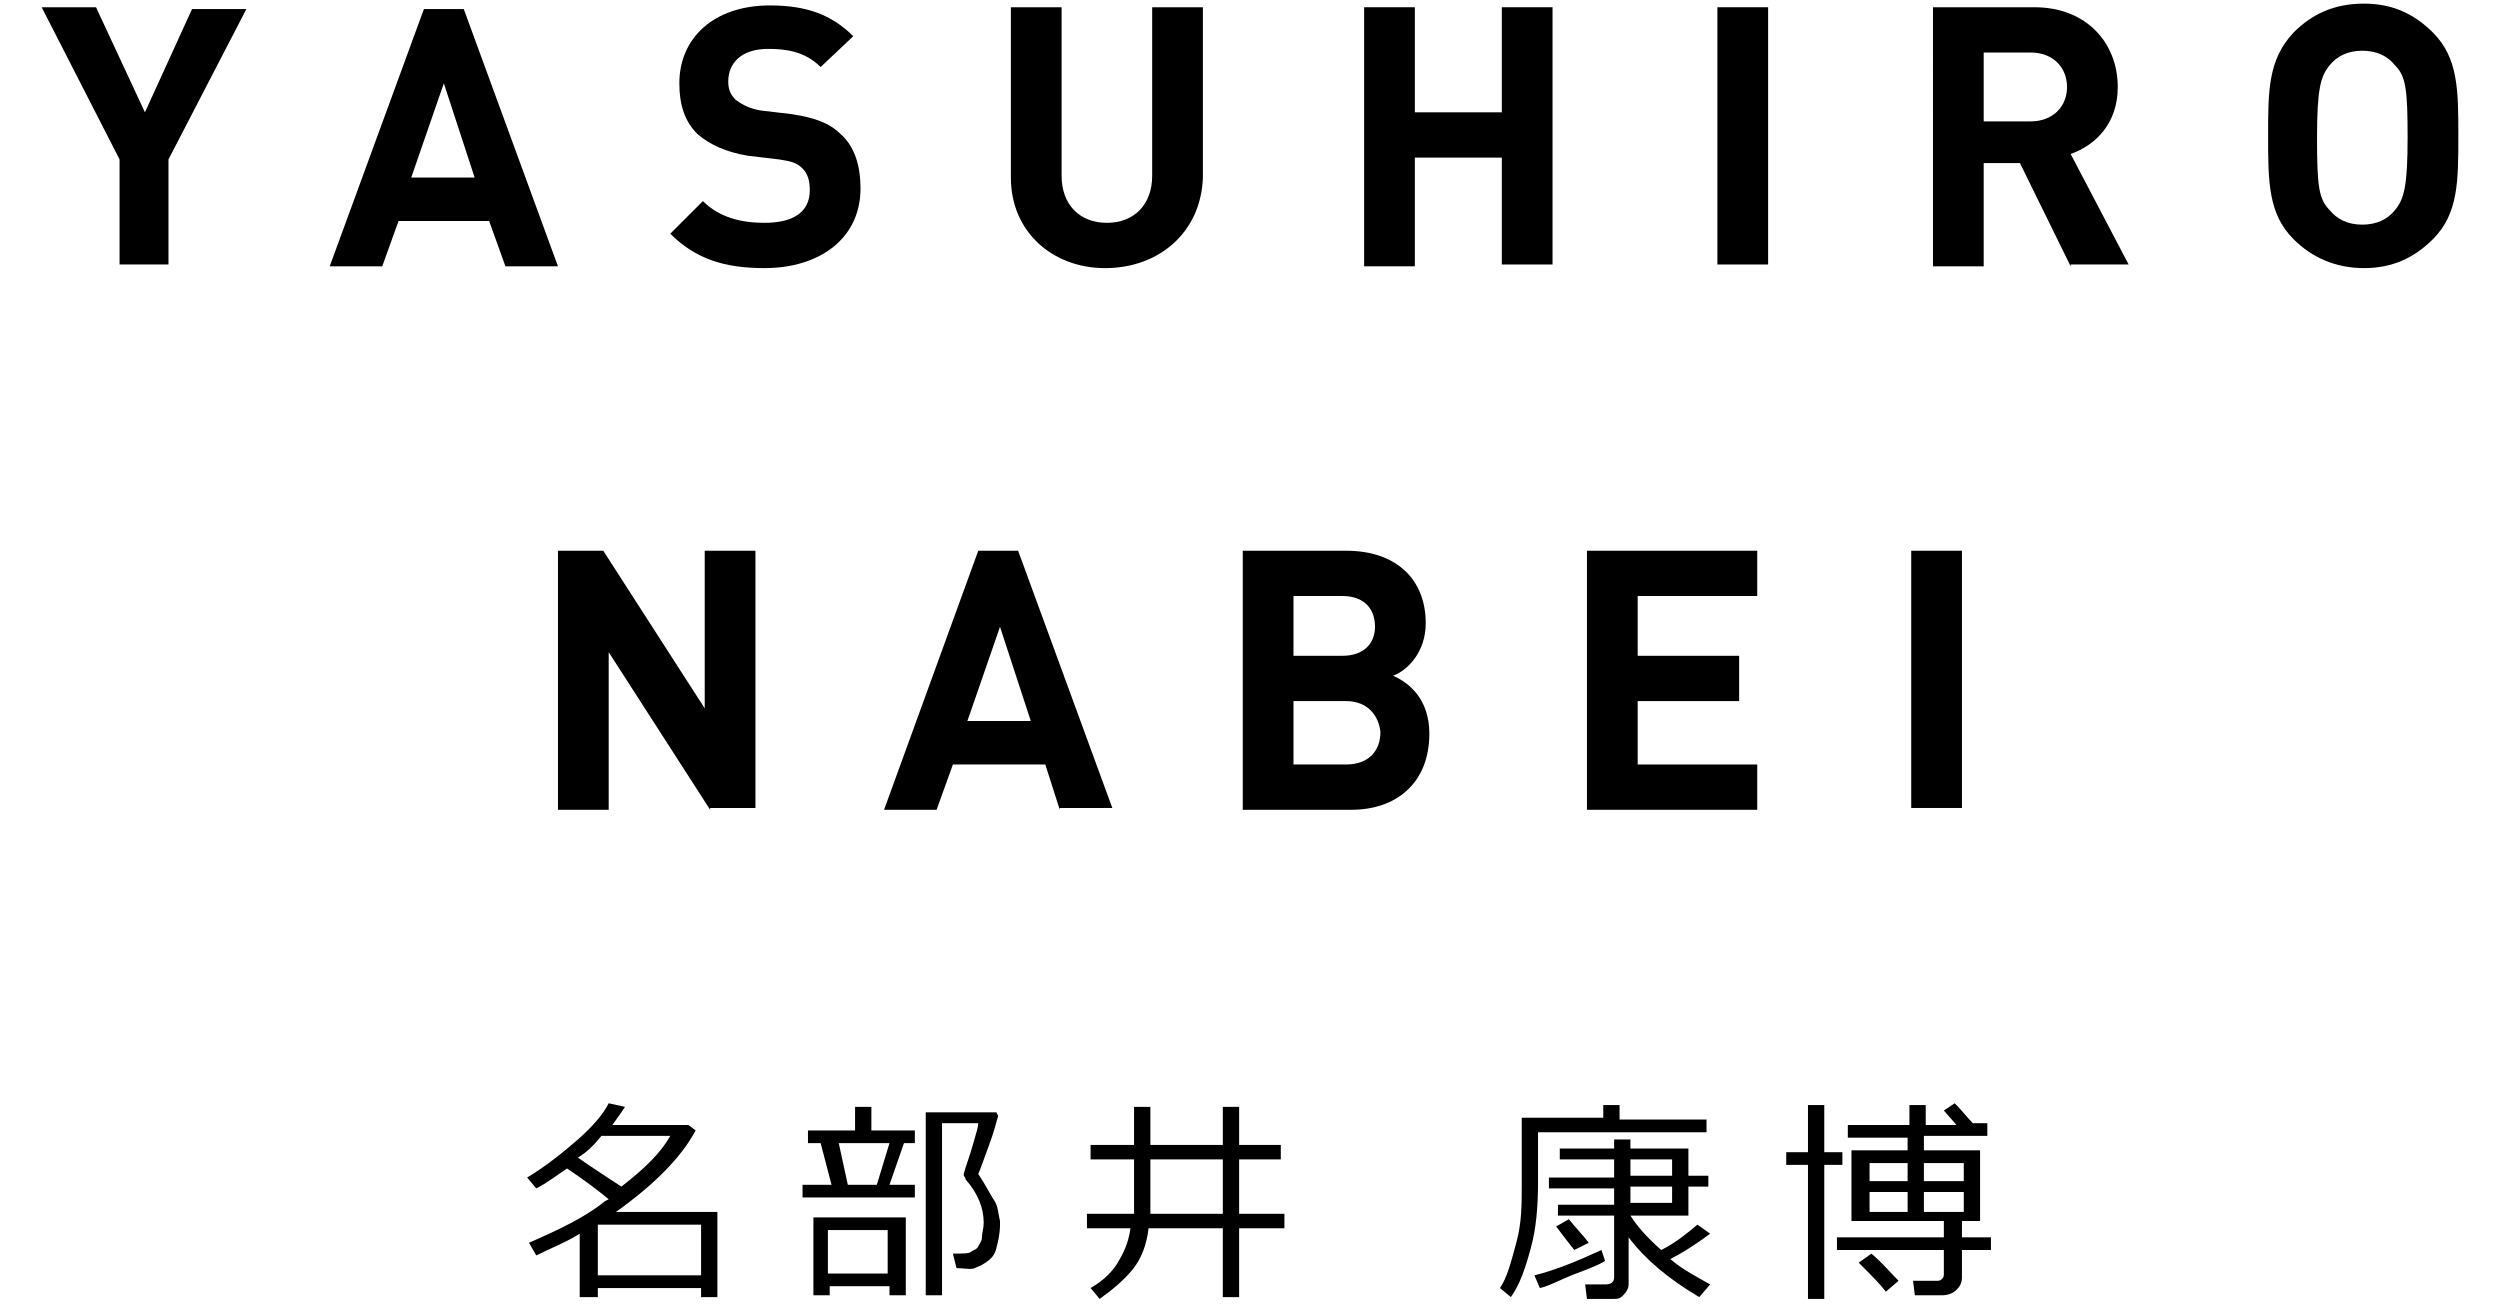 <?xml version="1.0" encoding="utf-8"?>
<!-- Generator: Adobe Illustrator 25.2.1, SVG Export Plug-In . SVG Version: 6.00 Build 0)  -->
<svg version="1.1" xmlns="http://www.w3.org/2000/svg" xmlns:xlink="http://www.w3.org/1999/xlink" x="0px" y="0px"
	 viewBox="0 0 138 72" style="enable-background:new 0 0 138 72;" xml:space="preserve">
<style type="text/css">
	.st0{display:none;}
	.st1{display:inline;}
</style>
<g id="_x31_" class="st0">
	<g class="st1">
		<g>
			<path d="M38.9,14.7V6.4l-2.7,5.4h-1.9l-2.7-5.4v8.3h-2.8V0.4h2.7l3.7,7.7l3.7-7.7h2.7v14.2H38.9z"/>
			<path d="M58.5,14.7l-0.8-2.5h-5.1l-0.9,2.5h-2.9L54,0.4h2.2l5.2,14.2H58.5z M55.2,4.6l-1.8,5.2h3.5L55.2,4.6z"/>
			<path d="M72.9,14.8c-1.6,0-2.8-0.6-3.8-1.6c-1.4-1.4-1.4-3.2-1.4-5.7s0-4.2,1.4-5.7c1-1,2.3-1.6,3.8-1.6c2.7,0,4.7,1.5,5.2,4.5
				h-2.8c-0.3-1.1-1-2-2.4-2c-0.8,0-1.4,0.3-1.8,0.7c-0.5,0.6-0.7,1.3-0.7,4s0.2,3.4,0.7,4c0.4,0.5,1,0.7,1.8,0.7
				c1.4,0,2.1-0.9,2.4-2h2.8C77.6,13.3,75.5,14.8,72.9,14.8z"/>
			<path d="M94,14.7v-6h-4.8v6h-2.8V0.4h2.8v5.8H94V0.4h2.8v14.2H94z"/>
			<path d="M106,14.7V0.4h2.8v14.2H106z"/>
			<path d="M24.6,32.9v11.8h-2.8V32.9h-3.7v-2.5h10.2v2.5H24.6z"/>
			<path d="M42.7,44.7l-0.8-2.5h-5.1l-0.9,2.5H33l5.2-14.2h2.2l5.2,14.2H42.7z M39.4,34.6l-1.8,5.2h3.5L39.4,34.6z"/>
			<path d="M61.2,44.7l-5.6-8.7v8.7h-2.8V30.4h2.5l5.6,8.7v-8.7h2.8v14.2H61.2z"/>
			<path d="M80.5,44.7l-0.8-2.5h-5.1l-0.9,2.5h-2.9L76,30.4h2.2l5.2,14.2H80.5z M77.2,34.6l-1.8,5.2H79L77.2,34.6z"/>
			<path d="M98.9,44.7l-3.7-6.5l-1.8,2.2v4.3h-2.8V30.4h2.8v6.2l5-6.2h3.4l-4.7,5.7l5.1,8.6H98.9z"/>
			<path d="M117,44.7l-0.8-2.5h-5.1l-0.9,2.5h-2.9l5.2-14.2h2.2l5.2,14.2H117z M113.7,34.6l-1.8,5.2h3.5L113.7,34.6z"/>
		</g>
		<g>
			<path d="M45.7,70.9h-7.9v0.6h-0.9v-9.7h9.8v9.7h-0.9V70.9z M41.2,62.6h-3.4v3.3h3.4V62.6z M37.8,70.2h3.4v-3.6h-3.4V70.2z
				 M45.7,65.8v-3.3h-3.6v3.3H45.7z M42.2,70.2h3.6v-3.6h-3.6V70.2z"/>
			<path d="M61.1,68h-3.6v3.7h-0.9V68H53v0.6h-0.9v-5.6h4.4v-1.8h0.9v1.8h4.5v5.6h-0.9V68z M53,67.3h3.5v-3.6H53V67.3z M57.4,67.3
				h3.6v-3.6h-3.6V67.3z"/>
			<path d="M75.2,71.6l-0.5-0.6c0.8-0.5,1.4-1.1,1.9-1.8s0.9-1.4,1.1-2.2s0.3-1.8,0.3-2.9v-1.4h-3v-0.8h10.8v0.8h-6.8v1.5
				c0,0.3,0,0.6,0,0.8h5.7v1.6c0,0.9-0.1,1.7-0.2,2.5s-0.3,1.3-0.5,1.6s-0.4,0.5-0.7,0.6s-0.5,0.2-0.7,0.2s-0.5,0-0.8,0
				c-0.5,0-0.9,0-1.1,0l-0.1-0.8c0.2,0,0.4,0,0.7,0c0.6,0,1.1,0,1.3-0.1s0.4-0.2,0.6-0.3s0.3-0.5,0.4-1s0.2-1.2,0.2-2.1v-1.3h-4.8
				C78.6,68.2,77.4,70.2,75.2,71.6z"/>
			<path d="M93.4,64.8c-0.6,1-1.6,1.6-3.1,2L90,66.2c0.6-0.2,1.2-0.4,1.7-0.8s0.8-0.7,1.1-1.2h-2.2v-0.7h2.4v-1.2H92
				c-0.3,0.4-0.6,0.7-0.8,0.9l-0.6-0.4c0.3-0.3,0.5-0.6,0.8-1s0.5-0.7,0.6-1l0.8,0.1c-0.1,0.2-0.2,0.4-0.3,0.7h3.2v0.7h-1.8v1.2h2.2
				v0.7h-2.1c0.4,0.5,1,1,1.9,1.5l-0.5,0.6C94.5,66,93.9,65.4,93.4,64.8z M99.2,71.3h-6.8v0.4h-0.9v-5h8.6v5h-0.9V71.3z M99.2,68.6
				v-1.3h-6.8v1.3H99.2z M92.4,70.6h6.8v-1.3h-6.8V70.6z M96.5,65.8v-4.1h4.3v4.1H96.5z M97.3,65.1h2.5v-2.8h-2.5V65.1z"/>
		</g>
	</g>
</g>
<g id="レイヤー_2">
	<g>
		<g>
			<g>
				<path d="M9.3,8.8v5.8H6.6V8.8L2.3,0.4h3L8,6.2l2.6-5.7h3L9.3,8.8z"/>
				<path d="M27.9,14.7L27,12.2H22l-0.9,2.5h-2.9l5.2-14.2h2.2l5.2,14.2H27.9z M24.5,4.6l-1.8,5.2h3.5L24.5,4.6z"/>
				<path d="M42.2,14.8c-2.2,0-3.8-0.5-5.2-1.9l1.8-1.8c0.9,0.9,2.1,1.2,3.4,1.2c1.6,0,2.5-0.6,2.5-1.8c0-0.5-0.1-0.9-0.4-1.2
					c-0.3-0.3-0.6-0.4-1.3-0.5l-1.7-0.2c-1.2-0.2-2.1-0.6-2.8-1.2c-0.7-0.7-1-1.6-1-2.8c0-2.5,1.9-4.3,5-4.3c2,0,3.4,0.5,4.6,1.7
					l-1.8,1.7c-0.9-0.9-2-1-2.9-1c-1.5,0-2.2,0.8-2.2,1.8c0,0.4,0.1,0.7,0.4,1C41,5.8,41.4,6,42,6.1l1.7,0.2
					c1.3,0.2,2.1,0.5,2.7,1.1c0.8,0.7,1.1,1.8,1.1,3C47.5,13.2,45.2,14.8,42.2,14.8z"/>
				<path d="M61,14.8c-2.9,0-5.2-2-5.2-5V0.4h2.8v9.3c0,1.6,1,2.6,2.5,2.6c1.5,0,2.5-1,2.5-2.6V0.4h2.8v9.4
					C66.3,12.8,64,14.8,61,14.8z"/>
				<path d="M82.9,14.7v-6h-4.8v6h-2.8V0.4h2.8v5.8h4.8V0.4h2.8v14.2H82.9z"/>
				<path d="M94.8,14.7V0.4h2.8v14.2H94.8z"/>
				<path d="M114.3,14.7L111.5,9h-2v5.7h-2.8V0.4h5.6c2.9,0,4.6,2,4.6,4.4c0,2-1.2,3.2-2.6,3.7l3.2,6.1H114.3z M112.1,2.9h-2.6v3.8
					h2.6c1.2,0,2-0.8,2-1.9C114.1,3.7,113.3,2.9,112.1,2.9z"/>
				<path d="M134.3,13.2c-1,1-2.2,1.6-3.8,1.6c-1.6,0-2.9-0.6-3.9-1.6c-1.4-1.4-1.4-3.2-1.4-5.7s0-4.2,1.4-5.7c1-1,2.2-1.6,3.9-1.6
					c1.6,0,2.8,0.6,3.8,1.6c1.4,1.4,1.4,3.2,1.4,5.7S135.7,11.8,134.3,13.2z M132.2,3.6c-0.4-0.5-1-0.8-1.8-0.8
					c-0.8,0-1.4,0.3-1.8,0.8c-0.5,0.6-0.7,1.3-0.7,4s0.1,3.4,0.7,4c0.4,0.5,1,0.8,1.8,0.8c0.8,0,1.4-0.3,1.8-0.8
					c0.5-0.6,0.7-1.3,0.7-4S132.8,4.2,132.2,3.6z"/>
				<path d="M39.2,44.7l-5.6-8.7v8.7h-2.8V30.4h2.5l5.6,8.7v-8.7h2.8v14.2H39.2z"/>
				<path d="M58.5,44.7l-0.8-2.5h-5.1l-0.9,2.5h-2.9L54,30.4h2.2l5.2,14.2H58.5z M55.2,34.6l-1.8,5.2h3.5L55.2,34.6z"/>
				<path d="M74.6,44.7h-6V30.4h5.7c2.8,0,4.4,1.6,4.4,4c0,1.6-1,2.6-1.8,2.9c0.9,0.4,2,1.3,2,3.2C78.9,43.2,77.1,44.7,74.6,44.7z
					 M74.1,32.9h-2.7v3.3h2.7c1.2,0,1.8-0.7,1.8-1.6C75.9,33.6,75.3,32.9,74.1,32.9z M74.3,38.7h-2.9v3.5h2.9c1.3,0,1.9-0.8,1.9-1.8
					C76.1,39.5,75.5,38.7,74.3,38.7z"/>
				<path d="M87.6,44.7V30.4h9.4v2.5h-6.6v3.3H96v2.5h-5.6v3.5h6.6v2.5H87.6z"/>
				<path d="M105.5,44.7V30.4h2.8v14.2H105.5z"/>
			</g>
		</g>
		<g>
			<g>
				<path d="M38.6,71.1H33v0.5H32v-3.5c-0.8,0.5-1.6,0.8-2.4,1.2l-0.4-0.7c1.6-0.7,3.1-1.4,4.2-2.3l0.2-0.1
					c-0.6-0.5-1.4-1.1-2.3-1.7c-0.6,0.4-1.1,0.8-1.7,1.1L29.1,65c1-0.6,2-1.4,2.8-2.1s1.4-1.4,1.7-2l0.9,0.2c-0.2,0.3-0.4,0.6-0.7,1
					H38l0.4,0.3c-0.8,1.5-2.3,3-4.4,4.5h5.6v4.7h-0.9V71.1z M31.9,63.9c1,0.7,1.8,1.2,2.4,1.6c1.3-1,2.2-1.9,2.7-2.8h-3.8
					C32.8,63.2,32.4,63.6,31.9,63.9z M33,70.4h5.7v-2.8H33V70.4z"/>
				<path d="M44.3,66.1v-0.7h1.6l-0.6-2.3h-0.7v-0.7h2.6v-1.3h0.9v1.3h2.4v0.7h-0.6l-0.8,2.3h1.4v0.7H44.3z M49.1,71h-3.3v0.5h-0.9
					v-4.3H50v4.3h-0.9V71z M45.7,70.3h3.3v-2.4h-3.3V70.3z M46.8,65.4h1.6l0.7-2.3h-2.8L46.8,65.4z M52.8,70l-0.2-0.8
					c0.5,0,0.9,0,1-0.1s0.3-0.1,0.4-0.3s0.2-0.3,0.2-0.5s0.1-0.5,0.1-0.8c0-0.8-0.3-1.6-1-2.4c0-0.1-0.1-0.2-0.1-0.2
					c0,0,0-0.1,0-0.1c0.1-0.4,0.3-0.9,0.5-1.6s0.3-1,0.3-1.2h-2v9.5h-0.9V61.4H55l0.1,0.2c-0.1,0.3-0.2,0.8-0.5,1.6
					s-0.5,1.4-0.6,1.6c0.4,0.6,0.7,1.2,0.9,1.5s0.2,0.7,0.3,1.1l0,0.2c0,0.5-0.1,0.9-0.2,1.3s-0.3,0.6-0.6,0.8S54,69.9,53.8,70
					S53.2,70,52.8,70z"/>
				<path d="M60.7,71.7l-0.5-0.6c0.7-0.4,1.2-0.9,1.5-1.4s0.6-1.1,0.7-1.9H60V67h2.6c0-0.4,0-1,0-1.9V64h-2.4v-0.8h2.4v-2.1h0.9v2.1
					h4v-2.1h0.9v2.1h2.3V64h-2.3v3h2.5v0.8h-2.5v3.8h-0.9v-3.8h-4.1c-0.1,0.9-0.4,1.7-0.9,2.3S61.4,71.2,60.7,71.7z M63.5,64v1.4
					c0,0.7,0,1.2,0,1.6h4v-3H63.5z"/>
				<path d="M84.9,62.5v2.7c0,1.4-0.1,2.6-0.4,3.7s-0.6,2-1.1,2.7l-0.6-0.5c0.4-0.6,0.6-1.4,0.9-2.5s0.3-2.1,0.3-3.2v-3.7h4.5V61
					h0.9v0.8h4.8v0.7H84.9z M85,71.1l-0.3-0.7c1.2-0.3,2.4-0.8,3.7-1.4l0.2,0.6c-0.3,0.2-0.8,0.4-1.6,0.7S85.5,71,85,71.1z M89,71.7
					h-1.4l-0.1-0.8h1.1c0.3,0,0.5-0.1,0.5-0.4v-3.4H86v-0.6h3.1v-0.9h-3.6v-0.6h3.6V64h-3v-0.6h3v-0.5H90v0.5h3.2v1.5h1.1v0.6h-1.1
					v1.6H90c0.3,0.5,0.9,1.2,1.7,1.9c0.8-0.4,1.4-0.9,2-1.4l0.7,0.5c-0.8,0.6-1.6,1.1-2.2,1.4c0.7,0.6,1.5,1,2.2,1.4l-0.6,0.7
					c-1.7-1-3-2.1-3.9-3.3v2.6c0,0.2-0.1,0.4-0.3,0.6S89.3,71.7,89,71.7z M86.9,69c-0.4-0.5-0.7-0.9-1-1.3l0.7-0.4
					c0.4,0.5,0.8,0.9,1.1,1.3L86.9,69z M90,64v0.9h2.3V64H90z M90,65.5v0.9h2.3v-0.9H90z"/>
				<path d="M99.8,71.7v-7.4h-1.2v-0.7h1.2V61h0.9v2.6h1v0.7h-1v7.4H99.8z M105.3,63.6v-0.8H102v-0.7h3.4v-1.1h0.9v1.1h1.7l-0.7-0.8
					l0.6-0.4c0.4,0.4,0.7,0.8,1,1.1h0.8v0.7h-3.5v0.8h3.1v3.9h-1v0.9h1.6v0.7h-1.6v1.5c0,0.3-0.1,0.5-0.3,0.7s-0.5,0.3-0.8,0.3h-1.5
					l-0.1-0.8h1.3c0.1,0,0.2,0,0.3-0.1s0.1-0.2,0.1-0.3v-1.3h-5.9v-0.7h5.9v-0.9h-5.1v-3.9H105.3z M104.1,71.3
					c-0.3-0.4-0.8-0.9-1.5-1.6l0.7-0.5c0.6,0.5,1.1,1.1,1.5,1.5L104.1,71.3z M103.2,65.2h2.1v-1h-2.1V65.2z M105.3,65.8h-2.1v1.1
					h2.1V65.8z M106.2,65.2h2.2v-1h-2.2V65.2z M108.4,65.8h-2.2v1.1h2.2V65.8z"/>
			</g>
		</g>
	</g>
</g>
<g id="レイヤー_3" class="st0">
	<g class="st1">
		<g>
			<g>
				<path d="M42.5,13.2c-0.9,0.9-2.3,1.4-3.8,1.4h-5.1V0.4h5.1c1.5,0,2.8,0.4,3.8,1.4c1.6,1.6,1.4,3.6,1.4,5.7
					C43.9,9.6,44.1,11.6,42.5,13.2z M40.6,3.7c-0.5-0.6-1.1-0.9-2.1-0.9h-2.1v9.3h2.1c1,0,1.6-0.3,2.1-0.9c0.5-0.6,0.6-1.7,0.6-3.8
					C41.2,5.3,41.1,4.4,40.6,3.7z"/>
				<path d="M59.9,14.6L59,12.1H54l-0.9,2.5h-2.9l5.2-14.2h2.2l5.2,14.2H59.9z M56.5,4.6l-1.8,5.2h3.5L56.5,4.6z"/>
				<path d="M69.9,14.6V0.4h2.8v14.2H69.9z"/>
				<path d="M90.1,14.6l-3.7-6.5l-1.8,2.2v4.3h-2.8V0.4h2.8v6.2l5-6.2H93L88.3,6l5.1,8.6H90.1z"/>
				<path d="M101.3,14.6V0.4h2.8v14.2H101.3z"/>
				<path d="M6.2,44.7c-2.2,0-3.8-0.5-5.2-1.9L2.8,41c0.9,0.9,2.1,1.2,3.4,1.2c1.6,0,2.5-0.6,2.5-1.8c0-0.5-0.1-0.9-0.4-1.2
					C8,39,7.7,38.9,7,38.8l-1.7-0.2c-1.2-0.2-2.1-0.6-2.8-1.2c-0.7-0.7-1-1.6-1-2.8c0-2.5,1.9-4.3,5-4.3c2,0,3.4,0.5,4.6,1.7
					l-1.8,1.7c-0.9-0.9-2-1-2.9-1c-1.5,0-2.2,0.8-2.2,1.8c0,0.4,0.1,0.7,0.4,1C4.9,35.7,5.4,36,5.9,36l1.7,0.2
					c1.3,0.2,2.1,0.5,2.7,1.1c0.8,0.7,1.1,1.8,1.1,3C11.5,43.2,9.1,44.7,6.2,44.7z"/>
				<path d="M27.4,44.6v-6h-4.8v6h-2.8V30.4h2.8v5.8h4.8v-5.8h2.8v14.2H27.4z"/>
				<path d="M39.4,44.6V30.4h2.8v14.2H39.4z"/>
				<path d="M59.9,43.2c-1,1-2.2,1.6-3.8,1.6c-1.6,0-2.9-0.6-3.9-1.6c-1.4-1.4-1.4-3.2-1.4-5.7s0-4.2,1.4-5.7c1-1,2.2-1.6,3.9-1.6
					c1.6,0,2.8,0.6,3.8,1.6c1.4,1.4,1.4,3.2,1.4,5.7S61.4,41.7,59.9,43.2z M57.9,33.5c-0.4-0.5-1-0.8-1.8-0.8
					c-0.8,0-1.4,0.3-1.8,0.8c-0.5,0.6-0.7,1.3-0.7,4s0.1,3.4,0.7,4c0.4,0.5,1,0.8,1.8,0.8c0.8,0,1.4-0.3,1.8-0.8
					c0.5-0.6,0.7-1.3,0.7-4S58.4,34.1,57.9,33.5z"/>
				<path d="M69.1,44.6v-2.2l6.1-9.5h-5.8v-2.5h9.1v2.2l-6.1,9.6h6.1v2.5H69.1z"/>
				<path d="M94.9,44.6l-0.8-2.5H89l-0.9,2.5h-2.9l5.2-14.2h2.2l5.2,14.2H94.9z M91.6,34.6l-1.8,5.2h3.5L91.6,34.6z"/>
				<path d="M116.1,44.6h-2.3l-2.6-8.6l-2.6,8.6h-2.3l-3.8-14.2h2.9l2.2,9l2.6-9h2.1l2.6,9l2.2-9h2.9L116.1,44.6z"/>
				<path d="M134.1,44.6l-0.8-2.5h-5.1l-0.9,2.5h-2.9l5.2-14.2h2.2l5.2,14.2H134.1z M130.8,34.6l-1.8,5.2h3.5L130.8,34.6z"/>
			</g>
		</g>
		<g>
			<g>
				<path d="M35.7,69.8L35.5,69c0.6-0.1,1.1-0.2,1.6-0.4v-4.2h-1.3v-0.7h1.3V61h0.9v2.7h1v0.7h-1v4c0.5-0.1,0.9-0.2,1.2-0.4l0.1,0.7
					C38.7,69,37.5,69.4,35.7,69.8z M38.8,71.3v-0.7h1v-3.1h6.7v3.1h0.8v0.7H38.8z M41,62.7c-0.5,0.7-1,1.2-1.3,1.4l-0.5-0.5
					c0.4-0.3,0.7-0.8,1.1-1.3s0.7-1,0.9-1.5l0.9,0.2c-0.1,0.3-0.3,0.6-0.5,0.9h5.3v0.7H41z M40.4,66.5v-2.7h5.8v2.7H40.4z
					 M40.7,70.6h1.2v-2.4h-1.2V70.6z M45.2,64.4h-4v1.4h4V64.4z M42.6,70.6h1.1v-2.4h-1.1V70.6z M44.5,70.6h1.2v-2.4h-1.2V70.6z"/>
				<path d="M53.1,66.2c-0.4-0.4-0.9-1-1.6-1.7l0.5-0.5c0.6,0.6,1.2,1.1,1.6,1.6L53.1,66.2z M52.4,71.3l-0.7-0.5
					c0.3-0.4,0.7-1.1,1.1-2c0.3-0.8,0.6-1.4,0.8-2l0.8,0.3c-0.2,0.5-0.4,1.2-0.8,1.9C53.1,70.1,52.8,70.9,52.4,71.3z M53.8,63.3
					c-0.4-0.5-0.9-1-1.6-1.7l0.5-0.5c0.6,0.6,1.2,1.1,1.6,1.6L53.8,63.3z M58.2,71.6v-1.6H55v-0.6h3.2v-1h-3.4v-0.6h1.9l-0.5-1.4
					h-1.6v-0.6h3.6v-0.9h-2.9v-0.6h2.9v-0.8H55v-2.2h7.3v2.2h-3.2v0.8H62v0.6h-2.9v0.9h3.6v0.6h-1.5l-0.7,1.4h2.1v0.6h-3.5v1h3.2
					v0.6h-3.2v1.6H58.2z M57.2,62.9v-1.1h-1.4v1.1H57.2z M57.1,66.3l0.5,1.4h2.1l0.6-1.4H57.1z M57.9,61.7v1.1h1.5v-1.1H57.9z
					 M61.5,61.7h-1.4v1.1h1.4V61.7z"/>
				<path d="M86,70.8l-0.6,0.7c-1.1-0.6-2-1.5-2.9-2.5s-1.4-2.1-1.9-3.2c-0.4,1.3-1,2.4-1.9,3.4s-2,1.8-3.4,2.3L75,70.8
					c1.3-0.5,2.4-1.3,3.3-2.4s1.5-2.3,1.6-3.6h-4.7V64h4.8V61h1V64h4.8v0.8h-4.7c0.3,1.1,0.9,2.2,1.8,3.4S84.9,70.2,86,70.8z"/>
				<path d="M91,71.5l-0.5-0.4c0.4-0.5,0.7-1.1,0.9-1.9s0.3-1.5,0.3-2.4v-1.2h-0.9V65h1.7V61h0.8V65H95v0.6h-1v3.6
					c0.5-0.2,0.8-0.4,1-0.5l0.2,0.6c-0.5,0.3-1.2,0.7-2.2,1.2l-0.2-0.7c0.1,0,0.3-0.1,0.5-0.2v-3.9h-0.9v1c0,0.9-0.1,1.8-0.3,2.6
					S91.4,70.9,91,71.5z M91.2,64.3l-0.3-2.4l0.7-0.1l0.3,2.4L91.2,64.3z M94.4,64.3l-0.6-0.1l0.4-2.5l0.7,0.1L94.4,64.3z
					 M95.1,70.1v-0.7H98v-0.9h-2.4v-4H98v-0.9H96v-0.4h-0.7v-1.9h6.5v1.7h-0.7v0.5h-2.2v0.9h2.4v4h-2.4v0.9h2.9v0.7h-2.9v1.5H98
					v-1.5H95.1z M98,63v-0.7h0.9V63h2.1v-1h-5v1H98z M96.5,66.2H98v-1.1h-1.6V66.2z M98,66.8h-1.6v1.1H98V66.8z M98.9,66.2h1.6v-1.1
					h-1.6V66.2z M100.5,66.8h-1.6v1.1h1.6V66.8z"/>
			</g>
		</g>
	</g>
</g>
<g id="レイヤー_4" class="st0">
	<g class="st1">
		<g>
			<path d="M824.8,3976.3v11.8H822v-11.8h-3.7v-2.5h10.2v2.5H824.8z"/>
			<path d="M842.9,3988l-0.8-2.5H837l-0.9,2.5h-2.9l5.2-14.2h2.2l5.2,14.2H842.9z M839.6,3978l-1.8,5.2h3.5L839.6,3978z"/>
			<path d="M861.3,3988l-3.7-6.5l-1.8,2.2v4.3H853v-14.2h2.8v6.2l5-6.2h3.4l-4.7,5.7l5.1,8.6H861.3z"/>
			<path d="M879.4,3988l-0.8-2.5h-5.1l-0.9,2.5h-2.9l5.2-14.2h2.2l5.2,14.2H879.4z M876.1,3978l-1.8,5.2h3.5L876.1,3978z"/>
			<path d="M893.5,3982.2v5.8h-2.8v-5.8l-4.3-8.4h3l2.7,5.7l2.6-5.7h3L893.5,3982.2z"/>
			<path d="M910.9,3988.1c-2.9,0-5.2-2-5.2-5v-9.4h2.8v9.3c0,1.6,1,2.6,2.5,2.6c1.5,0,2.5-1,2.5-2.6v-9.3h2.8v9.4
				C916.1,3986.2,913.8,3988.1,910.9,3988.1z"/>
			<path d="M933.4,3988l-3.7-6.5l-1.8,2.2v4.3h-2.8v-14.2h2.8v6.2l5-6.2h3.4l-4.7,5.7l5.1,8.6H933.4z"/>
			<path d="M944.6,3988v-14.2h2.8v14.2H944.6z"/>
			<path d="M819.3,4018v-14.2h2.8v14.2H819.3z"/>
			<path d="M835.4,4018.1c-2.2,0-3.8-0.5-5.2-1.9l1.8-1.8c0.9,0.9,2.1,1.2,3.4,1.2c1.6,0,2.5-0.6,2.5-1.8c0-0.5-0.1-0.9-0.4-1.2
				c-0.3-0.3-0.6-0.4-1.3-0.5l-1.7-0.2c-1.2-0.2-2.1-0.6-2.8-1.2c-0.7-0.7-1-1.6-1-2.8c0-2.5,1.9-4.3,5-4.3c2,0,3.4,0.5,4.6,1.7
				l-1.8,1.7c-0.9-0.9-2-1-2.9-1c-1.5,0-2.2,0.8-2.2,1.8c0,0.4,0.1,0.7,0.4,1c0.3,0.3,0.7,0.5,1.3,0.6l1.7,0.2
				c1.3,0.2,2.1,0.5,2.7,1.1c0.8,0.7,1.1,1.8,1.1,3C840.7,4016.6,838.4,4018.1,835.4,4018.1z"/>
			<path d="M856.7,4018v-6h-4.8v6h-2.8v-14.2h2.8v5.8h4.8v-5.8h2.8v14.2H856.7z"/>
			<path d="M868.6,4018v-14.2h2.8v14.2H868.6z"/>
			<path d="M888.7,4018l-3.7-6.5l-1.8,2.2v4.3h-2.8v-14.2h2.8v6.2l5-6.2h3.4l-4.7,5.7l5.1,8.6H888.7z"/>
			<path d="M906.9,4018l-0.8-2.5H901l-0.9,2.5h-2.9l5.2-14.2h2.2l5.2,14.2H906.9z M903.5,4008l-1.8,5.2h3.5L903.5,4008z"/>
			<path d="M928,4018h-2.3l-2.6-8.6l-2.6,8.6h-2.3l-3.8-14.2h2.9l2.2,9l2.6-9h2.1l2.6,9l2.2-9h2.9L928,4018z"/>
			<path d="M946.1,4018l-0.8-2.5h-5.1l-0.9,2.5h-2.9l5.2-14.2h2.2l5.2,14.2H946.1z M942.8,4008l-1.8,5.2h3.5L942.8,4008z"/>
		</g>
		<g>
			<g>
				<path d="M860,4044.3h-6.1v0.6H853v-4.8c-0.8,0.9-1.5,1.6-2.1,2.1l-0.5-0.6c0.9-0.7,1.8-1.6,2.5-2.7s1.2-2.1,1.5-3H851v-0.7h10.7
					l0,0.7h-6.4c-0.4,1.1-0.9,2.2-1.7,3.3h7.2v5.7H860V4044.3z M853.9,4043.6h6.1v-3.7h-6.1V4043.6z"/>
				<path d="M866.5,4044.9l-0.7-0.5c0.9-1.3,1.4-2.9,1.4-4.9v-4.9h0.9v4.8C868.2,4041.7,867.7,4043.5,866.5,4044.9z M871,4044.1
					v-9.3h0.9v9.3H871z M875,4044.8v-10.3h1v10.3H875z"/>
				<path d="M889.2,4038v-0.6h5.1v-0.7h-3.7v-1.9h3.7v-0.6h0.9v0.6h3.7v1.9h-3.7v0.7h5.1v0.6H889.2z M889.7,4045l-0.3-0.7
					c0.5-0.1,1.1-0.2,1.8-0.4s1.2-0.4,1.6-0.6l0.6,0.6c-0.4,0.2-1,0.4-1.8,0.6S890.2,4045,889.7,4045z M890.5,4043.2v-4.5h8.6v4.5
					H890.5z M891.4,4040h6.9v-0.7h-6.9V4040z M891.4,4041.2h6.9v-0.7h-6.9V4041.2z M898.3,4041.8h-6.9v0.8h6.9V4041.8z
					 M894.3,4035.3h-2.9v0.8h2.9V4035.3z M898.1,4035.3h-2.9v0.8h2.9V4035.3z M899.8,4045c-1.8-0.3-3-0.7-3.7-1l0.5-0.6
					c1,0.4,2.2,0.7,3.6,0.9L899.8,4045z"/>
				<path d="M905.5,4044.8l-0.7-0.4c0.2-0.3,0.6-0.8,1-1.4s0.7-1.2,0.8-1.6l0.7,0.3c0,0.1-0.1,0.3-0.1,0.4c0.1,0.2,0.2,0.3,0.4,0.4
					c1.6-0.8,3-1.8,4.1-2.8s2-1.9,2.4-2.6h-8.2v-0.7h4v-2h0.9v2h4l0.5,0.6c-0.6,0.9-1.4,1.9-2.7,3s-2.7,2.1-4.5,3.1
					c0.4,0.3,1,0.5,1.8,0.7s1.9,0.2,3.3,0.2h2.9l-0.2,0.8c-1.8,0-3.4,0-4.7-0.1s-2.2-0.3-2.9-0.6s-1.2-0.7-1.6-1.2
					C906.3,4043.7,905.9,4044.4,905.5,4044.8z"/>
			</g>
		</g>
	</g>
	<g class="st1">
		<g>
			<path d="M10.1,2.9v11.8H7.4V2.9H3.6V0.4h10.2v2.5H10.1z"/>
			<path d="M28.3,14.6l-0.8-2.5h-5.1l-0.9,2.5h-2.9l5.2-14.2H26l5.2,14.2H28.3z M24.9,4.6l-1.8,5.2h3.5L24.9,4.6z"/>
			<path d="M46.6,14.6L43,8.1l-1.8,2.2v4.3h-2.8V0.4h2.8v6.2l5-6.2h3.4L44.8,6l5.1,8.6H46.6z"/>
			<path d="M64.7,14.6l-0.8-2.5h-5.1L58,14.6h-2.9l5.2-14.2h2.2l5.2,14.2H64.7z M61.4,4.6l-1.8,5.2h3.5L61.4,4.6z"/>
			<path d="M78.9,8.8v5.8h-2.8V8.8l-4.3-8.4h3l2.7,5.7l2.6-5.7h3L78.9,8.8z"/>
			<path d="M96.2,14.7c-2.9,0-5.2-2-5.2-5V0.4h2.8v9.3c0,1.6,1,2.6,2.5,2.6c1.5,0,2.5-1,2.5-2.6V0.4h2.8v9.4
				C101.5,12.8,99.2,14.7,96.2,14.7z"/>
			<path d="M118.8,14.6l-3.7-6.5l-1.8,2.2v4.3h-2.8V0.4h2.8v6.2l5-6.2h3.4L116.9,6l5.1,8.6H118.8z"/>
			<path d="M130,14.6V0.4h2.8v14.2H130z"/>
			<path d="M4.7,44.6V30.4h2.8v14.2H4.7z"/>
			<path d="M20.7,44.7c-2.2,0-3.8-0.5-5.2-1.9l1.8-1.8c0.9,0.9,2.1,1.2,3.4,1.2c1.6,0,2.5-0.6,2.5-1.8c0-0.5-0.1-0.9-0.4-1.2
				c-0.3-0.3-0.6-0.4-1.3-0.5l-1.7-0.2c-1.2-0.2-2.1-0.6-2.8-1.2c-0.7-0.7-1-1.6-1-2.8c0-2.5,1.9-4.3,5-4.3c2,0,3.4,0.5,4.6,1.7
				l-1.8,1.7c-0.9-0.9-2-1-2.9-1c-1.5,0-2.2,0.8-2.2,1.8c0,0.4,0.1,0.7,0.4,1c0.3,0.3,0.7,0.5,1.3,0.6l1.7,0.2
				c1.3,0.2,2.1,0.5,2.7,1.1c0.8,0.7,1.1,1.8,1.1,3C26,43.2,23.7,44.7,20.7,44.7z"/>
			<path d="M42,44.6v-6h-4.8v6h-2.8V30.4h2.8v5.8H42v-5.8h2.8v14.2H42z"/>
			<path d="M53.9,44.6V30.4h2.8v14.2H53.9z"/>
			<path d="M74.1,44.6l-3.7-6.5l-1.8,2.2v4.3h-2.8V30.4h2.8v6.2l5-6.2H77L72.3,36l5.1,8.6H74.1z"/>
			<path d="M92.2,44.6l-0.8-2.5h-5.1l-0.9,2.5h-2.9l5.2-14.2h2.2l5.2,14.2H92.2z M88.9,34.6l-1.8,5.2h3.5L88.9,34.6z"/>
			<path d="M113.4,44.6h-2.3l-2.6-8.6l-2.6,8.6h-2.3l-3.8-14.2h2.9l2.2,9l2.6-9h2.1l2.6,9l2.2-9h2.9L113.4,44.6z"/>
			<path d="M131.5,44.6l-0.8-2.5h-5.1l-0.9,2.5h-2.9l5.2-14.2h2.2l5.2,14.2H131.5z M128.1,34.6l-1.8,5.2h3.5L128.1,34.6z"/>
		</g>
		<g>
			<g>
				<path d="M45.3,70.9h-6.1v0.6h-0.9v-4.8c-0.8,0.9-1.5,1.6-2.1,2.1l-0.5-0.6c0.9-0.7,1.8-1.6,2.5-2.7s1.2-2.1,1.5-3h-3.4v-0.7
					h10.7l0,0.7h-6.4c-0.4,1.1-0.9,2.2-1.7,3.3h7.2v5.7h-0.9V70.9z M39.2,70.2h6.1v-3.7h-6.1V70.2z"/>
				<path d="M51.9,71.5L51.2,71c0.9-1.3,1.4-2.9,1.4-4.9v-4.9h0.9V66C53.6,68.3,53,70.1,51.9,71.5z M56.3,70.7v-9.3h0.9v9.3H56.3z
					 M60.3,71.4V61.1h1v10.3H60.3z"/>
				<path d="M74.6,64.6V64h5.1v-0.7H76v-1.9h3.7v-0.6h0.9v0.6h3.7v1.9h-3.7V64h5.1v0.6H74.6z M75,71.6L74.7,71
					c0.5-0.1,1.1-0.2,1.8-0.4s1.2-0.4,1.6-0.6l0.6,0.6c-0.4,0.2-1,0.4-1.8,0.6S75.5,71.5,75,71.6z M75.9,69.8v-4.5h8.6v4.5H75.9z
					 M76.7,66.6h6.9v-0.7h-6.9V66.6z M76.7,67.8h6.9v-0.7h-6.9V67.8z M83.6,68.4h-6.9v0.8h6.9V68.4z M79.7,61.9h-2.9v0.8h2.9V61.9z
					 M83.4,61.9h-2.9v0.8h2.9V61.9z M85.1,71.6c-1.8-0.3-3-0.7-3.7-1L82,70c1,0.4,2.2,0.7,3.6,0.9L85.1,71.6z"/>
				<path d="M90.8,71.4L90.1,71c0.2-0.3,0.6-0.8,1-1.4s0.7-1.2,0.8-1.6l0.7,0.3c0,0.1-0.1,0.3-0.1,0.4c0.1,0.2,0.2,0.3,0.4,0.4
					c1.6-0.8,3-1.8,4.1-2.8s2-1.9,2.4-2.6h-8.2V63h4v-2h0.9v2h4l0.5,0.6c-0.6,0.9-1.4,1.9-2.7,3s-2.7,2.1-4.5,3.1
					c0.4,0.3,1,0.5,1.8,0.7s1.9,0.2,3.3,0.2h2.9l-0.2,0.8c-1.8,0-3.4,0-4.7-0.1s-2.2-0.3-2.9-0.6s-1.2-0.7-1.6-1.2
					C91.7,70.3,91.2,71,90.8,71.4z"/>
			</g>
		</g>
	</g>
</g>
<g id="レイヤー_5" class="st0">
	<g class="st1">
		<g>
			<path d="M9.2,2.9v11.8H6.4V2.9H2.7V0.5h10.2v2.5H9.2z"/>
			<path d="M27.3,14.7l-0.8-2.5h-5.1l-0.9,2.5h-2.9l5.2-14.2H25l5.2,14.2H27.3z M24,4.7l-1.8,5.2h3.5L24,4.7z"/>
			<path d="M45.7,14.7L42,8.2l-1.8,2.2v4.3h-2.8V0.5h2.8v6.2l5-6.2h3.4l-4.7,5.7l5.1,8.6H45.7z"/>
			<path d="M56.9,14.7V0.5h9.4v2.5h-6.6v3.3h5.6v2.5h-5.6v3.5h6.6v2.5H56.9z"/>
			<path d="M82.5,14.7v-6h-4.8v6h-2.8V0.5h2.8v5.8h4.8V0.5h2.8v14.2H82.5z"/>
			<path d="M94.4,14.7V0.5h2.8v14.2H94.4z"/>
			<path d="M113.8,14.7L111.1,9h-2v5.7h-2.8V0.5h5.6c2.9,0,4.6,2,4.6,4.4c0,2-1.2,3.2-2.6,3.7l3.2,6.1H113.8z M111.7,2.9h-2.6v3.8
				h2.6c1.2,0,2-0.8,2-1.9C113.7,3.7,112.9,2.9,111.7,2.9z"/>
			<path d="M133.9,13.3c-1,1-2.2,1.6-3.8,1.6c-1.6,0-2.9-0.6-3.9-1.6c-1.4-1.4-1.4-3.2-1.4-5.7s0-4.2,1.4-5.7c1-1,2.2-1.6,3.9-1.6
				c1.6,0,2.8,0.6,3.8,1.6c1.4,1.4,1.4,3.2,1.4,5.7S135.3,11.8,133.9,13.3z M131.8,3.6c-0.4-0.5-1-0.8-1.8-0.8
				c-0.8,0-1.4,0.3-1.8,0.8c-0.5,0.6-0.7,1.3-0.7,4s0.1,3.4,0.7,4c0.4,0.5,1,0.8,1.8,0.8c0.8,0,1.4-0.3,1.8-0.8
				c0.5-0.6,0.7-1.3,0.7-4S132.3,4.2,131.8,3.6z"/>
			<path d="M17.8,44.7l-3.7-6.5l-1.8,2.2v4.3H9.5V30.5h2.8v6.2l5-6.2h3.4l-4.7,5.7l5.1,8.6H17.8z"/>
			<path d="M33.9,38.9v5.8h-2.8v-5.8l-4.3-8.4h3l2.7,5.7l2.6-5.7h3L33.9,38.9z"/>
			<path d="M54.1,43.3c-1,1-2.2,1.6-3.8,1.6c-1.6,0-2.9-0.6-3.9-1.6C44.9,41.8,45,40,45,37.6s0-4.2,1.4-5.7c1-1,2.2-1.6,3.9-1.6
				c1.6,0,2.8,0.6,3.8,1.6c1.4,1.4,1.4,3.2,1.4,5.7S55.5,41.8,54.1,43.3z M52,33.6c-0.4-0.5-1-0.8-1.8-0.8c-0.8,0-1.4,0.3-1.8,0.8
				c-0.5,0.6-0.7,1.3-0.7,4s0.1,3.4,0.7,4c0.4,0.5,1,0.8,1.8,0.8c0.8,0,1.4-0.3,1.8-0.8c0.5-0.6,0.7-1.3,0.7-4S52.6,34.2,52,33.6z"
				/>
			<path d="M69.4,38.9v5.8h-2.8v-5.8l-4.3-8.4h3l2.7,5.7l2.6-5.7h3L69.4,38.9z"/>
			<path d="M87.9,44.7l-0.8-2.5H82l-0.9,2.5h-2.9l5.2-14.2h2.2l5.2,14.2H87.9z M84.6,34.7l-1.8,5.2h3.5L84.6,34.7z"/>
			<path d="M108.1,44.7v-8.3l-2.7,5.4h-1.9l-2.7-5.4v8.3H98V30.5h2.7l3.7,7.7l3.7-7.7h2.7v14.2H108.1z"/>
			<path d="M127.8,44.7l-0.8-2.5h-5.1l-0.9,2.5h-2.9l5.2-14.2h2.2l5.2,14.2H127.8z M124.4,34.7l-1.8,5.2h3.5L124.4,34.7z"/>
		</g>
		<g>
			<g>
				<path d="M36.9,71.1l-0.5-0.6c1.4-0.8,2.4-1.7,3.1-2.6l0.8,0.5c-0.4,0.5-0.9,1-1.6,1.5S37.4,70.8,36.9,71.1z M36.7,62.8V62h4.9
					v-1h1v1h5v0.7H36.7z M41.5,71.7H40l-0.1-0.8h1.2c0.3,0,0.5-0.1,0.5-0.4v-3.2h-3.8v-3.3h8.5v3.3h-3.8v3.6c0,0.2-0.1,0.4-0.3,0.6
					S41.8,71.7,41.5,71.7z M45.5,64.6h-6.7v1.9h6.7V64.6z M47.3,71c-0.4-0.2-1-0.6-1.7-1.2s-1.3-1-1.6-1.4l0.7-0.5
					c0.4,0.4,0.9,0.9,1.6,1.4s1.2,0.8,1.6,1L47.3,71z"/>
				<path d="M52.7,71.6v-8.3h0.9v6.8H57v-8.7H58v8.7h3.5v-6.9h0.9v8.2h-0.9v-0.7h-7.8v0.7H52.7z"/>
				<path d="M82,70.8c0,0.3-0.1,0.5-0.3,0.6s-0.4,0.2-0.6,0.2h-1.2l-0.1-0.7h0.9c0.3,0,0.5-0.1,0.5-0.4v-8.4h-4.7v9.5h-0.8V61.4H82
					V70.8z M80.5,69.6h-2.6v0.5h-0.6v-4h0.6v3h0.7v-3.9h-1.6v-0.6h0.9l-0.5-1.7l0.7-0.1l0.5,1.8h0.6c0.2-0.5,0.4-1.2,0.5-1.9
					l0.8,0.1c-0.2,0.6-0.4,1.2-0.6,1.7h0.9v0.6h-1.5V69h0.7v-3h0.6V69.6z M83.1,69v-6.8H84V69H83.1z M85,71.6h-1.3l-0.1-0.8h1
					c0.3,0,0.5-0.1,0.5-0.4v-9.3H86v9.6c0,0.2-0.1,0.5-0.3,0.6S85.3,71.6,85,71.6z"/>
				<path d="M101.8,70.9l-0.6,0.7c-1.1-0.6-2-1.5-2.9-2.5s-1.4-2.1-1.9-3.2c-0.4,1.3-1,2.4-1.9,3.4s-2,1.8-3.4,2.3l-0.3-0.7
					c1.3-0.5,2.4-1.3,3.3-2.4s1.5-2.3,1.6-3.6h-4.7v-0.8h4.8v-2.9h1v2.9h4.8v0.8H97c0.3,1.1,0.9,2.2,1.8,3.4S100.7,70.3,101.8,70.9z
					"/>
			</g>
		</g>
	</g>
</g>
<g id="レイヤー_6" class="st0">
	<g class="st1">
		<g>
			<g>
				<path d="M24.8,14.8c-2.2,0-3.8-0.5-5.2-1.9l1.8-1.8c0.9,0.9,2.1,1.2,3.4,1.2c1.6,0,2.5-0.6,2.5-1.8c0-0.5-0.1-0.9-0.4-1.2
					c-0.3-0.3-0.6-0.4-1.3-0.5l-1.7-0.2c-1.2-0.2-2.1-0.6-2.8-1.2c-0.7-0.7-1-1.6-1-2.8c0-2.5,1.9-4.3,5-4.3c2,0,3.4,0.5,4.6,1.7
					L28,3.7c-0.9-0.9-2-1-2.9-1c-1.5,0-2.2,0.8-2.2,1.8c0,0.4,0.1,0.7,0.4,1c0.3,0.3,0.7,0.5,1.3,0.6l1.7,0.2
					c1.3,0.2,2.1,0.5,2.7,1.1c0.8,0.7,1.1,1.8,1.1,3C30.1,13.3,27.8,14.8,24.8,14.8z"/>
				<path d="M47.3,13.3c-1,1-2.2,1.6-3.8,1.6c-1.6,0-2.9-0.6-3.9-1.6c-1.4-1.4-1.4-3.2-1.4-5.7s0-4.2,1.4-5.7c1-1,2.2-1.6,3.9-1.6
					c1.6,0,2.8,0.6,3.8,1.6c1.4,1.4,1.4,3.2,1.4,5.7S48.8,11.8,47.3,13.3z M45.3,3.6c-0.4-0.5-1-0.8-1.8-0.8c-0.8,0-1.4,0.3-1.8,0.8
					c-0.5,0.6-0.7,1.3-0.7,4s0.1,3.4,0.7,4c0.4,0.5,1,0.8,1.8,0.8c0.8,0,1.4-0.3,1.8-0.8c0.5-0.6,0.7-1.3,0.7-4S45.8,4.2,45.3,3.6z"
					/>
				<path d="M62.5,14.8c-2.9,0-5.2-2-5.2-5V0.4H60v9.3c0,1.6,1,2.6,2.5,2.6s2.5-1,2.5-2.6V0.4h2.8v9.4
					C67.7,12.8,65.4,14.8,62.5,14.8z"/>
				<path d="M80.6,14.8c-2.2,0-3.8-0.5-5.2-1.9l1.8-1.8c0.9,0.9,2.1,1.2,3.4,1.2c1.6,0,2.5-0.6,2.5-1.8c0-0.5-0.1-0.9-0.4-1.2
					c-0.3-0.3-0.6-0.4-1.3-0.5l-1.7-0.2c-1.2-0.2-2.1-0.6-2.8-1.2c-0.7-0.7-1-1.6-1-2.8c0-2.5,1.9-4.3,5-4.3c2,0,3.4,0.5,4.6,1.7
					l-1.8,1.7c-0.9-0.9-2-1-2.9-1c-1.5,0-2.2,0.8-2.2,1.8c0,0.4,0.1,0.7,0.4,1c0.3,0.3,0.7,0.5,1.3,0.6l1.7,0.2
					c1.3,0.2,2.1,0.5,2.7,1.1c0.8,0.7,1.1,1.8,1.1,3C85.9,13.3,83.6,14.8,80.6,14.8z"/>
				<path d="M101.9,14.7v-6h-4.8v6h-2.8V0.4h2.8v5.8h4.8V0.4h2.8v14.2H101.9z"/>
				<path d="M113.8,14.7V0.4h2.8v14.2H113.8z"/>
				<path d="M26.9,44.7v-6h-4.8v6h-2.8V30.4h2.8v5.8h4.8v-5.8h2.8v14.2H26.9z"/>
				<path d="M38.9,44.7V30.4h2.8v14.2H38.9z"/>
				<path d="M58.3,44.7L55.5,39h-2v5.7h-2.8V30.4h5.6c2.9,0,4.6,2,4.6,4.4c0,2-1.2,3.2-2.6,3.7l3.2,6.1H58.3z M56.2,32.9h-2.6v3.8
					h2.6c1.2,0,2-0.8,2-1.9C58.2,33.7,57.4,32.9,56.2,32.9z"/>
				<path d="M78.3,43.3c-1,1-2.2,1.6-3.8,1.6c-1.6,0-2.9-0.6-3.9-1.6c-1.4-1.4-1.4-3.2-1.4-5.7s0-4.2,1.4-5.7c1-1,2.2-1.6,3.9-1.6
					c1.6,0,2.8,0.6,3.8,1.6c1.4,1.4,1.4,3.2,1.4,5.7S79.8,41.8,78.3,43.3z M76.3,33.6c-0.4-0.5-1-0.8-1.8-0.8
					c-0.8,0-1.4,0.3-1.8,0.8c-0.5,0.6-0.7,1.3-0.7,4s0.1,3.4,0.7,4c0.4,0.5,1,0.8,1.8,0.8c0.8,0,1.4-0.3,1.8-0.8
					c0.5-0.6,0.7-1.3,0.7-4S76.8,34.2,76.3,33.6z"/>
				<path d="M96.9,44.7L91.3,36v8.7h-2.8V30.4H91l5.6,8.7v-8.7h2.8v14.2H96.9z"/>
				<path d="M117.2,43.3c-1,1-2.2,1.6-3.8,1.6c-1.6,0-2.9-0.6-3.9-1.6c-1.4-1.4-1.4-3.2-1.4-5.7s0-4.2,1.4-5.7c1-1,2.2-1.6,3.9-1.6
					c1.6,0,2.8,0.6,3.8,1.6c1.4,1.4,1.4,3.2,1.4,5.7S118.7,41.8,117.2,43.3z M115.2,33.6c-0.4-0.5-1-0.8-1.8-0.8
					c-0.8,0-1.4,0.3-1.8,0.8c-0.5,0.6-0.7,1.3-0.7,4s0.1,3.4,0.7,4c0.4,0.5,1,0.8,1.8,0.8c0.8,0,1.4-0.3,1.8-0.8
					c0.5-0.6,0.7-1.3,0.7-4S115.7,34.2,115.2,33.6z"/>
			</g>
		</g>
		<g>
			<g>
				<path d="M37.5,62.2v2.9c0,1.5-0.2,2.9-0.5,4.2c-0.3,1-0.6,1.8-0.9,2.3l-0.6-0.4c0.3-0.7,0.6-1.5,0.8-2.4
					c0.2-1.1,0.4-2.2,0.4-3.3v-3.7h4.7V61h0.9v0.7h4.7v0.6H37.5z M37.7,71.7L37.4,71c1.1-0.2,2.1-0.5,3-0.9l0.4,0.6
					c-0.3,0.2-0.8,0.3-1.5,0.5C38.6,71.5,38.1,71.6,37.7,71.7z M41.8,66.8v-0.7H38v-0.6h8.8v0.6h-4.1v0.7h3.4v3.3h-7.6v-3.3H41.8z
					 M39.8,64.9v-1.1h-1.6v-0.6h1.6v-0.5h0.9v0.5h3.1v-0.5h0.9v0.5h1.8v0.6h-1.8v1.1H39.8z M39.4,68.1h2.4v-0.8h-2.4V68.1z
					 M41.8,68.7h-2.4v0.8h2.4V68.7z M40.7,63.7v0.7h3.1v-0.7H40.7z M42.7,68.1h2.5v-0.8h-2.5V68.1z M45.2,68.7h-2.5v0.8h2.5V68.7z
					 M46.5,71.6c-1.3-0.3-2.3-0.5-2.9-0.9l0.4-0.6c0.3,0.1,0.8,0.3,1.5,0.5c0.6,0.2,1.1,0.3,1.4,0.3L46.5,71.6z"/>
				<path d="M54,70.3v-1.7h-2.3v-0.7H54v-1.4h-2v-5h5v5h-2.1v1.4H57v0.7h-2.1v1.6c1.2-0.2,2-0.3,2.5-0.4v0.7c-1.1,0.2-3,0.5-5.7,0.9
					l-0.2-0.8C51.9,70.6,52.7,70.5,54,70.3z M52.8,63.7H54v-1.5h-1.2V63.7z M54,64.3h-1.2v1.5H54V64.3z M54.9,63.7h1.2v-1.5h-1.2
					V63.7z M56.1,64.3h-1.2v1.5h1.2V64.3z M59.4,71.6H58l-0.1-0.8H59c0.3,0,0.5-0.1,0.5-0.4v-4.6h-2v-0.7h2.7
					c-0.4-0.3-1.1-0.9-2.2-1.8l0.6-0.5c0.3,0.2,0.7,0.5,1.3,1c0.7-0.6,1.2-1.2,1.4-1.6h-3.7v-0.7h4.7l0.3,0.3
					c-0.2,0.3-0.5,0.7-0.9,1.2s-0.8,0.9-1.2,1.2c0.3,0.2,0.5,0.4,0.6,0.5l-0.5,0.4h2.1l0.2,0.2c-0.4,1.3-0.9,2.2-1.3,2.8L61,67.8
					c0.3-0.5,0.6-1.2,0.9-2h-1.4v4.9c0,0.3-0.1,0.5-0.3,0.7S59.7,71.6,59.4,71.6z"/>
				<path d="M74.8,68.7l-0.3-0.8c0.9-0.3,1.8-0.7,2.8-1.2v-5.5h0.9v10.5h-0.9v-4.1C76.5,67.9,75.7,68.3,74.8,68.7z M75.8,65.5
					c-0.2-1-0.5-1.9-0.8-2.7l0.8-0.3c0.4,0.9,0.7,1.8,0.9,2.7L75.8,65.5z M79.2,71.3v-0.8H82v-5.5h-3.1v-0.7H82v-3.3h0.9v3.3h3.4
					v0.7h-3.4v5.5h2.9v0.8H79.2z"/>
				<path d="M91.3,71.1l-0.8-0.4c0.4-0.6,0.7-1.5,1-2.7l0.9,0.2c-0.1,0.4-0.2,0.8-0.4,1.4S91.5,70.7,91.3,71.1z M96.4,63.5v2.3h4.3
					v0.7h-9.5v-0.7h4.2v-2.3h-4.7v-0.7h4.7v-1.6h1v1.6h4.9v0.7H96.4z M93.3,67.5h1v2.8c0,0.2,0.1,0.4,0.3,0.4s0.6,0.1,1.4,0.1
					c0.3,0,0.6,0,0.9,0s0.6,0,0.7-0.1s0.2-0.1,0.3-0.2s0.2-0.2,0.2-0.5s0.1-0.5,0.1-0.9v-0.1l0.8,0.1v1.3c0,0.2,0,0.4-0.1,0.5
					s-0.2,0.2-0.4,0.3s-0.5,0.1-1.1,0.2s-1,0-1.5,0c-0.3,0-0.7,0-1.1,0s-0.6,0-0.7-0.1s-0.2-0.1-0.4-0.2s-0.2-0.2-0.3-0.4
					s-0.1-0.3-0.1-0.5V67.5z M96.3,69c-0.3-0.4-0.7-1-1.3-1.7l0.7-0.5c0.6,0.7,1.1,1.3,1.4,1.7L96.3,69z M100.9,70.9
					c-0.6-1.1-1.1-2.1-1.6-2.8l0.8-0.4c0.7,1.1,1.3,2,1.7,2.8L100.9,70.9z"/>
			</g>
		</g>
	</g>
</g>
</svg>
